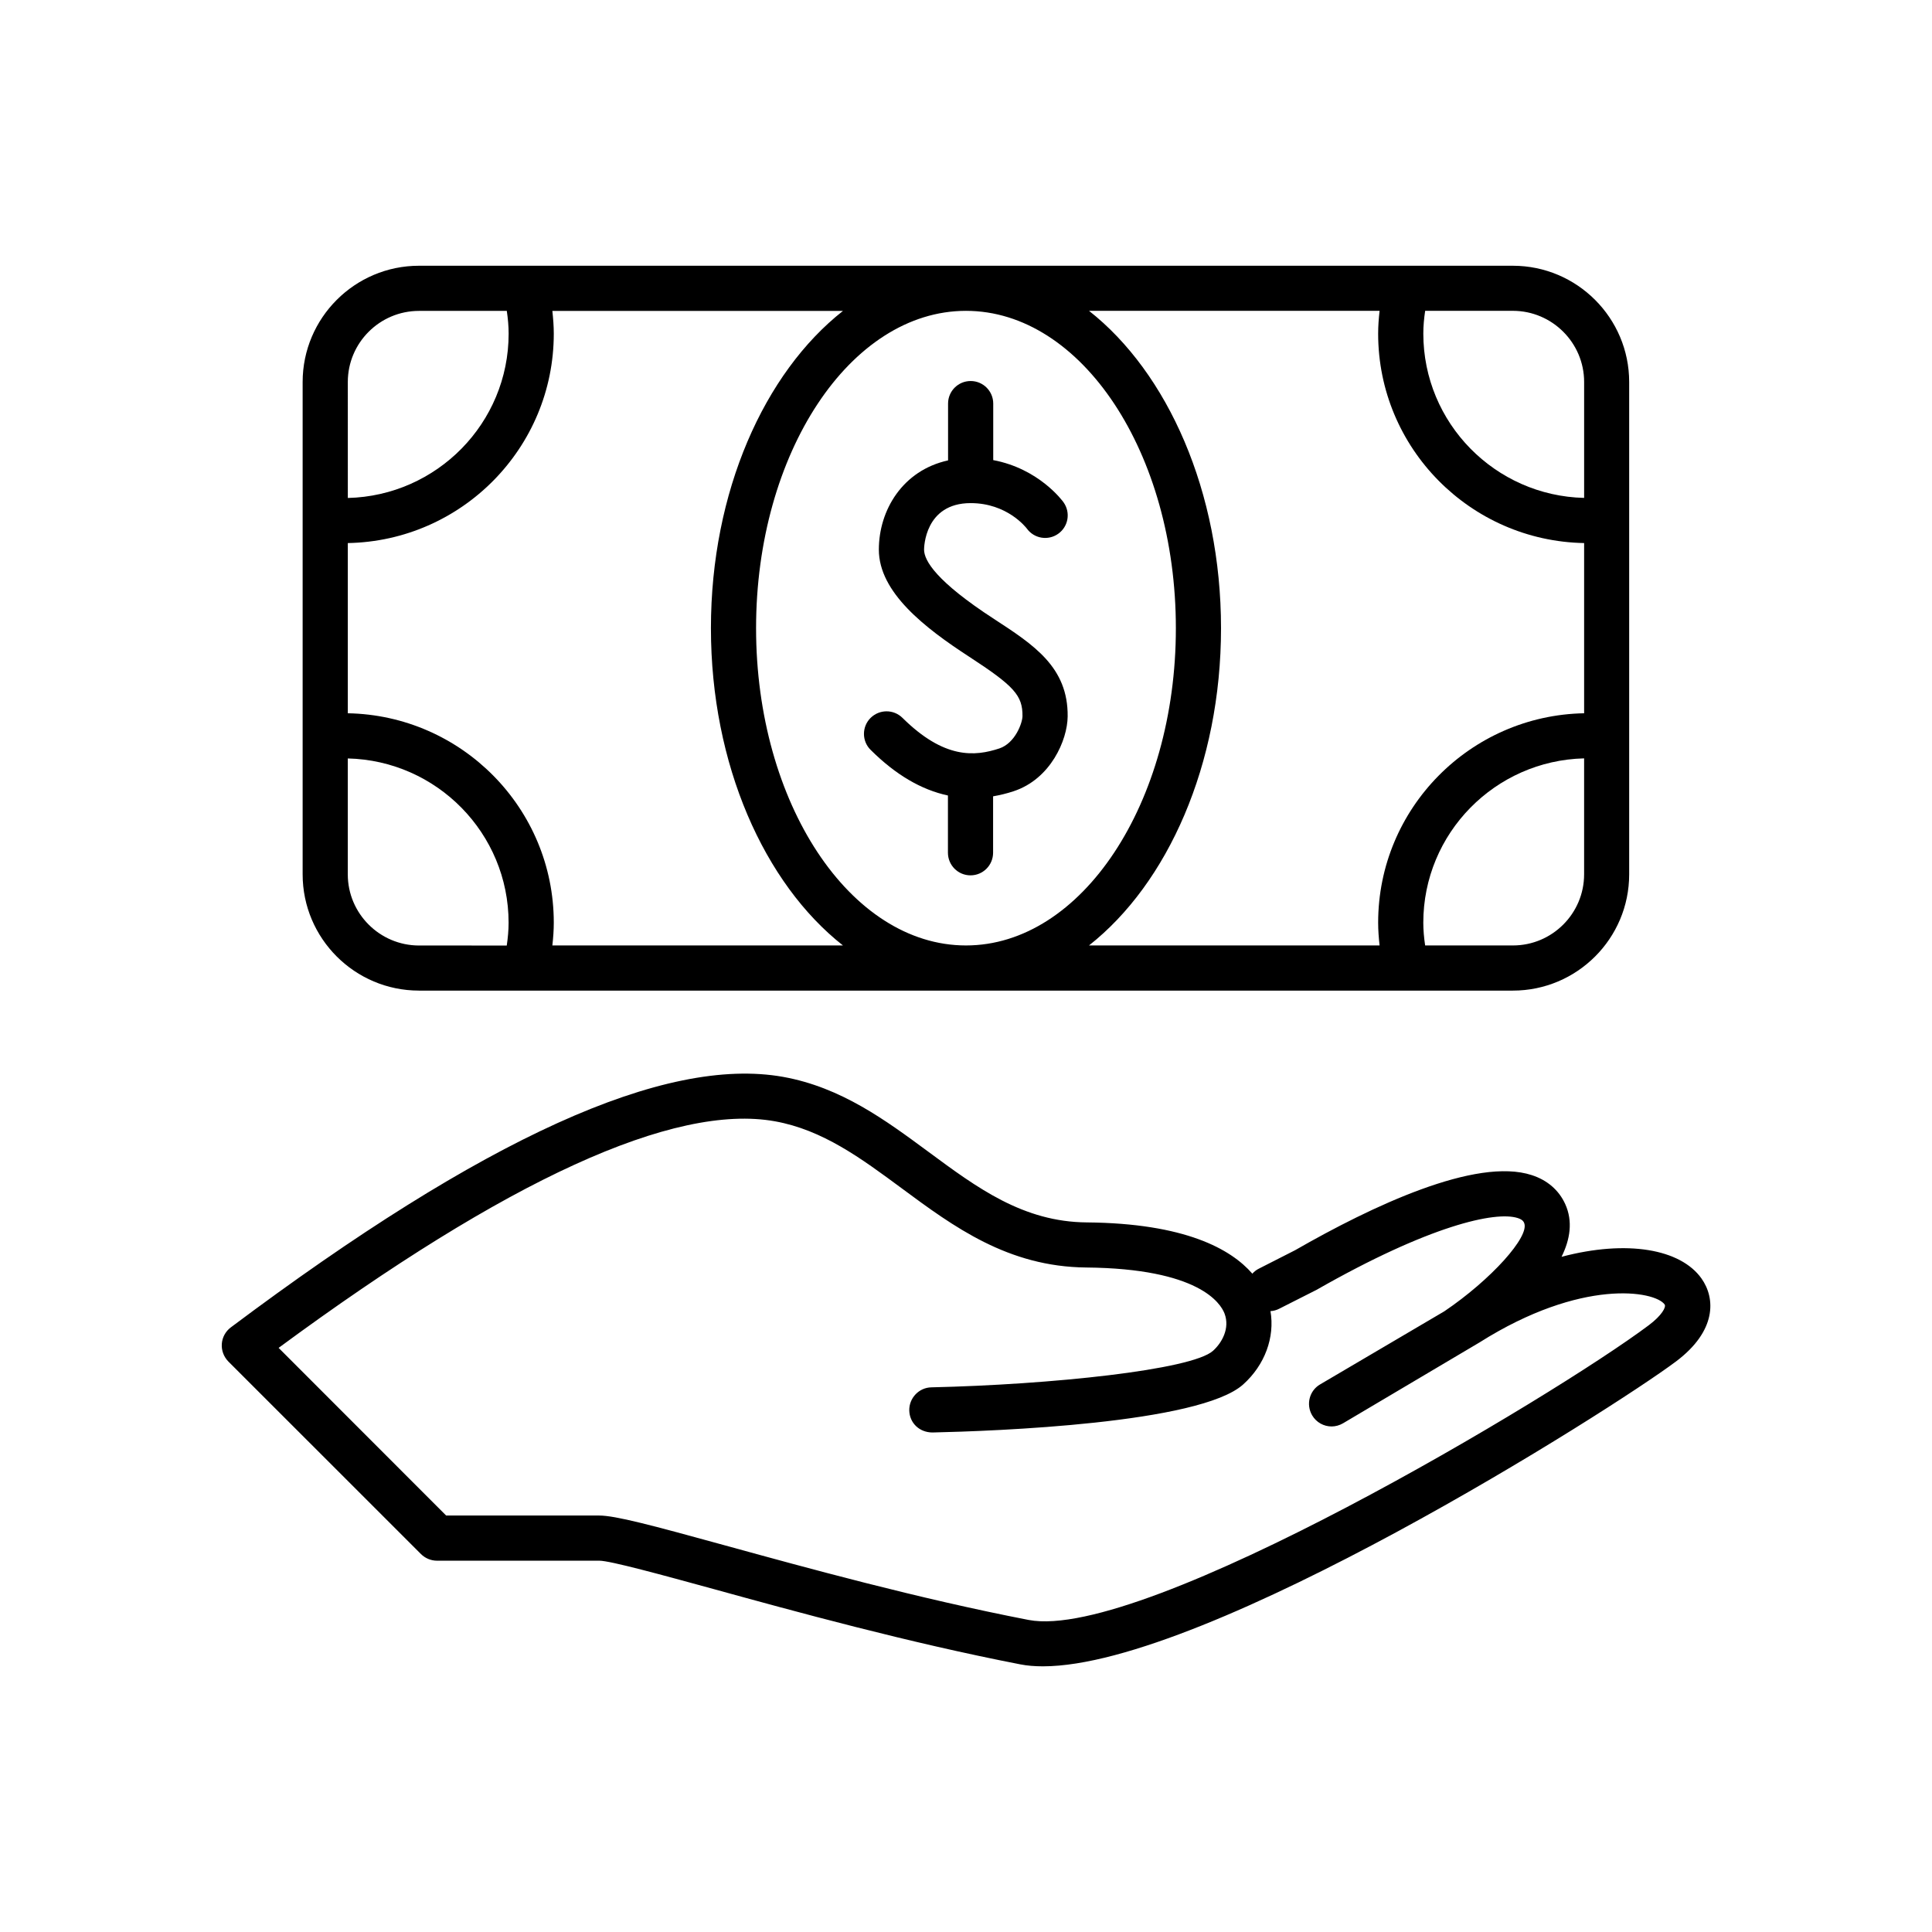 <?xml version="1.0" encoding="UTF-8"?>
<!-- The Best Svg Icon site in the world: iconSvg.co, Visit us! https://iconsvg.co -->
<svg fill="#000000" width="800px" height="800px" version="1.1" viewBox="144 144 512 512" xmlns="http://www.w3.org/2000/svg">
 <g>
  <path d="m255.03 406.52h289.89c17.004 0 30.828-13.809 30.828-30.812v-130.47c0-16.973-13.824-30.812-30.828-30.812h-289.89c-17.004 0-30.828 13.84-30.828 30.812v130.47c0 17.004 13.84 30.809 30.828 30.809zm-18.863-30.809v-30.715c23.586 0.551 42.617 19.836 42.617 43.547 0 1.969-0.188 4-0.488 6.031l-23.266-0.004c-10.391-0.016-18.863-8.469-18.863-18.859zm108.2-65.23c0-46.367 24.953-84.105 55.625-84.105 30.668 0 55.625 37.723 55.625 84.105 0 46.336-24.953 84.074-55.625 84.074s-55.625-37.723-55.625-84.074zm200.58 84.074h-23.27c-0.301-2.031-0.488-4.062-0.488-6.031 0-23.711 19.035-42.98 42.617-43.547v30.715c0.004 10.41-8.469 18.863-18.859 18.863zm18.863-149.32v30.715c-23.586-0.551-42.617-19.836-42.617-43.547 0-2 0.188-4 0.488-6.031h23.27c10.387 0.02 18.859 8.473 18.859 18.863zm-54.207-18.844c-0.234 2.031-0.379 4.062-0.379 6.031 0 30.324 24.402 54.945 54.586 55.496v45.105c-30.18 0.551-54.586 25.191-54.586 55.496 0 2 0.156 4 0.379 6.031h-77.004c20.828-16.391 34.984-47.91 34.984-84.074 0-36.195-14.152-67.715-34.984-84.105l77.004 0.004zm-177.2 84.086c0 36.164 14.152 67.684 34.984 84.074h-77.008c0.234-2.031 0.379-4.031 0.379-6.031 0-30.324-24.402-54.945-54.586-55.496v-45.105c30.18-0.551 54.586-25.191 54.586-55.496 0-1.969-0.156-4-0.379-6.031h77.02c-20.844 16.387-34.996 47.906-34.996 84.086zm-77.367-84.086h23.27c0.301 2.031 0.488 4.031 0.488 6.031 0 23.711-19.035 42.98-42.617 43.547l-0.004-30.734c0-10.391 8.473-18.844 18.863-18.844z"/>
  <path d="m407.45 308.05c-15.336-9.965-18.562-15.492-18.562-18.391 0-0.488 0.141-12.328 12.344-12.328 9.668 0 14.641 6.422 14.91 6.769 1.922 2.644 5.621 3.258 8.297 1.355 2.691-1.906 3.32-5.621 1.418-8.328-0.301-0.426-6.535-8.91-18.641-11.195v-14.988c0-3.289-2.676-5.969-5.984-5.969-3.305 0-5.984 2.676-5.984 5.969v15.066c-12.043 2.644-18.344 13.195-18.344 23.648 0 11.32 12.137 20.719 23.992 28.418 11.887 7.746 14.121 10.234 14.074 15.711-0.016 1.777-1.922 7.133-6.109 8.551-6.519 2.156-14.625 2.867-25.695-8.094-2.363-2.332-6.141-2.297-8.469 0.031-2.332 2.332-2.312 6.156 0.031 8.453 6.644 6.613 13.445 10.578 20.484 12.09v15.16c0 3.32 2.676 6 5.984 6 3.305 0 5.984-2.676 5.984-6v-14.941c1.793-0.316 3.606-0.738 5.449-1.355 9.777-3.227 14.25-13.523 14.312-19.805 0.141-13.062-8.961-18.965-19.492-25.828z"/>
  <path d="m594.89 482.78c-5.559-7.777-19.68-10.297-37.062-5.715 2.281-4.613 3.039-9.414 0.977-13.965-1.668-3.684-4.754-6.359-8.879-7.684-14.77-4.832-42.383 8.234-62.707 19.902l-9.555 4.863c-0.691 0.332-1.289 0.805-1.777 1.355-5.668-6.519-17.82-13.352-43.863-13.586-16.879-0.125-29.062-9.164-41.973-18.703-11.367-8.391-23.129-17.098-38.527-19.867-31.332-5.59-79.223 16.074-146.36 66.395-1.387 1.039-2.266 2.644-2.379 4.359-0.125 1.715 0.504 3.418 1.73 4.676l51.059 51.043c1.117 1.102 2.644 1.746 4.234 1.746h43.027c2.883 0 16.734 3.809 30.148 7.477 21.773 6 51.609 14.199 81.414 19.996 1.828 0.363 3.84 0.52 6 0.52 43.359 0 150.72-68.016 167.79-80.812 10.719-8.066 10.496-16.68 6.703-22zm-13.949 12.422c-24.938 18.703-133.84 83.914-164.32 78.105-29.363-5.684-58.945-13.84-80.531-19.773-19.461-5.352-29.016-7.902-33.312-7.902h-40.543l-44.398-44.43c60.582-44.648 104.78-64.852 131.53-60.047 12.66 2.281 22.797 9.777 33.535 17.711 13.871 10.266 28.215 20.844 48.98 21.035 29.805 0.285 35.582 9.445 36.637 12.203 1.48 3.938-0.723 7.777-3.055 9.871-5.621 5.07-43.121 8.973-74.641 9.684-3.289 0.062-5.918 2.832-5.856 6.125 0.078 3.289 2.629 5.809 6.125 5.84 16.406-0.363 70.863-2.363 82.371-12.738 5.777-5.195 8.406-12.516 7.227-19.43 0.789-0.031 1.59-0.25 2.348-0.645l9.84-4.977c29.945-17.098 47.453-20.941 53.355-19.035 1.289 0.426 1.543 0.961 1.668 1.258 1.621 3.574-8.816 15.129-21.145 23.457-0.078 0.062-32.906 19.363-32.906 19.363-2.852 1.652-3.793 5.32-2.125 8.188 1.117 1.906 3.117 2.961 5.164 2.961 1.023 0 2.078-0.285 3.023-0.836 0 0 35.328-20.941 36.164-21.426 27.062-17.098 46.492-13.68 49.074-10.059 0.453 0.664-0.758 2.914-4.207 5.496z"/>
 </g>
</svg>